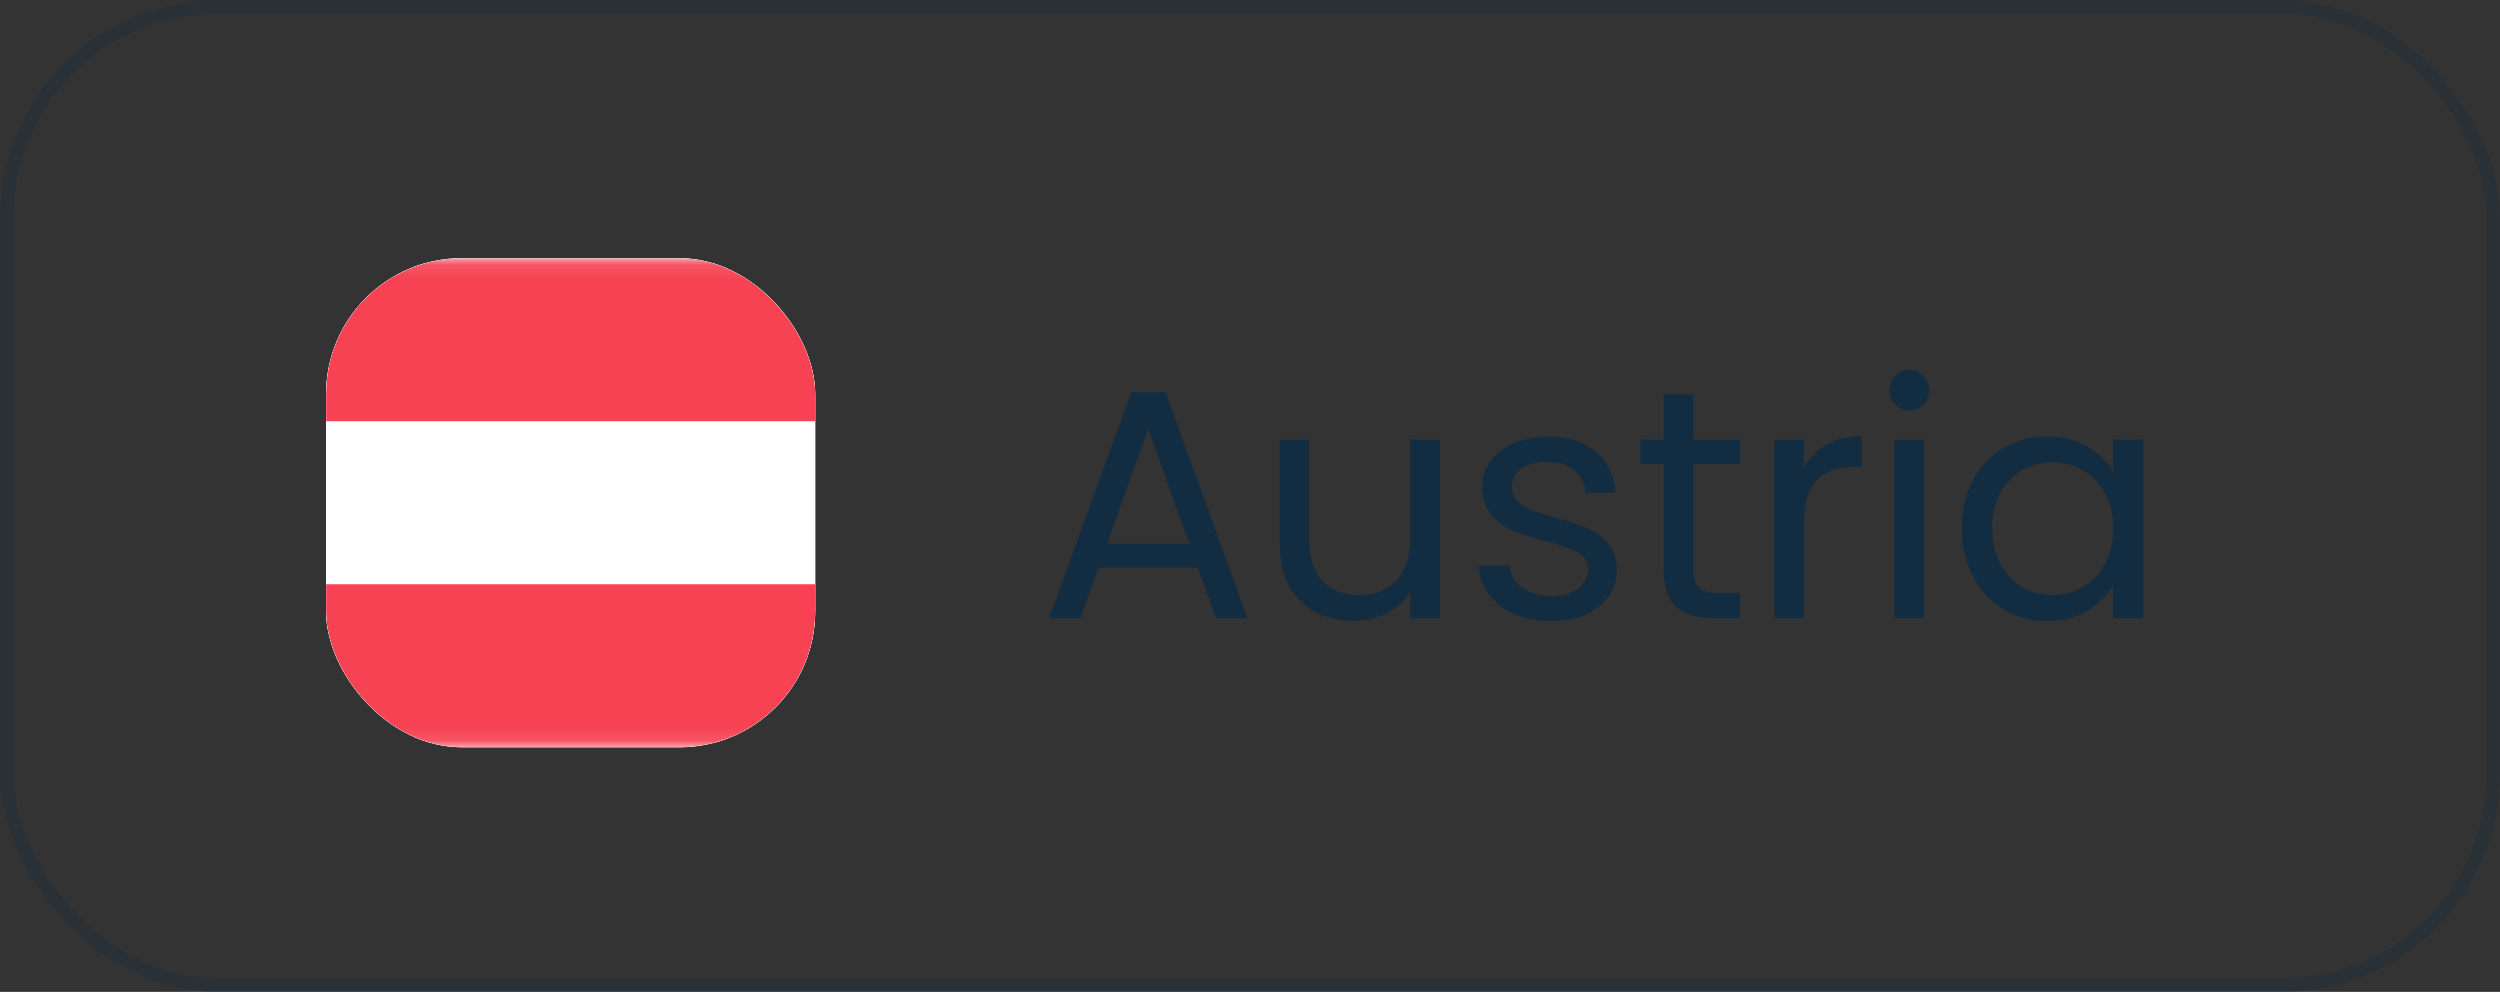 <?xml version="1.0" encoding="UTF-8"?> <svg xmlns="http://www.w3.org/2000/svg" width="184" height="73" viewBox="0 0 184 73" fill="none"><rect x="0" y="0" width="184" height="73" fill="#333333" stroke="none"/><rect x="0.5" y="0.5" width="183" height="72" rx="15.5" stroke="#092A45" stroke-opacity="0.2"></rect><g clip-path="url(#clip0_199_7391)"><rect x="24" y="19" width="36" height="36" rx="10" fill="white"></rect><rect x="22.874" y="19.375" width="50.25" height="35.25" rx="2.625" fill="white" stroke="#F5F5F5" stroke-width="0.75"></rect><mask id="mask0_199_7391" style="mask-type:luminance" maskUnits="userSpaceOnUse" x="22" y="19" width="52" height="36"><rect x="22.874" y="19.375" width="50.25" height="35.25" rx="2.625" fill="white" stroke="white" stroke-width="0.75"></rect></mask><g mask="url(#mask0_199_7391)"><path fill-rule="evenodd" clip-rule="evenodd" d="M22.499 31H73.499V19H22.499V31Z" fill="#F64253"></path><path fill-rule="evenodd" clip-rule="evenodd" d="M22.499 55H73.499V43H22.499V55Z" fill="#F64253"></path></g></g><path d="M88.155 41.78H80.859L79.515 45.5H77.211L83.259 28.868H85.779L91.803 45.5H89.499L88.155 41.78ZM87.531 40.004L84.507 31.556L81.483 40.004H87.531ZM105.982 32.348V45.5H103.798V43.556C103.382 44.228 102.798 44.756 102.046 45.14C101.31 45.508 100.494 45.692 99.599 45.692C98.575 45.692 97.654 45.484 96.838 45.068C96.022 44.636 95.374 43.996 94.894 43.148C94.43 42.3 94.198 41.268 94.198 40.052V32.348H96.359V39.764C96.359 41.06 96.686 42.06 97.343 42.764C97.999 43.452 98.894 43.796 100.03 43.796C101.198 43.796 102.118 43.436 102.79 42.716C103.462 41.996 103.798 40.948 103.798 39.572V32.348H105.982ZM114.206 45.716C113.198 45.716 112.294 45.548 111.494 45.212C110.694 44.86 110.062 44.38 109.598 43.772C109.134 43.148 108.878 42.436 108.83 41.636H111.086C111.15 42.292 111.454 42.828 111.998 43.244C112.558 43.66 113.286 43.868 114.182 43.868C115.014 43.868 115.67 43.684 116.15 43.316C116.63 42.948 116.87 42.484 116.87 41.924C116.87 41.348 116.614 40.924 116.102 40.652C115.59 40.364 114.798 40.084 113.726 39.812C112.75 39.556 111.95 39.3 111.326 39.044C110.718 38.772 110.19 38.38 109.742 37.868C109.31 37.34 109.094 36.652 109.094 35.804C109.094 35.132 109.294 34.516 109.694 33.956C110.094 33.396 110.662 32.956 111.398 32.636C112.134 32.3 112.974 32.132 113.918 32.132C115.374 32.132 116.55 32.5 117.446 33.236C118.342 33.972 118.822 34.98 118.886 36.26H116.702C116.654 35.572 116.374 35.02 115.862 34.604C115.366 34.188 114.694 33.98 113.846 33.98C113.062 33.98 112.438 34.148 111.974 34.484C111.51 34.82 111.278 35.26 111.278 35.804C111.278 36.236 111.414 36.596 111.686 36.884C111.974 37.156 112.326 37.38 112.742 37.556C113.174 37.716 113.766 37.9 114.518 38.108C115.462 38.364 116.23 38.62 116.822 38.876C117.414 39.116 117.918 39.484 118.334 39.98C118.766 40.476 118.99 41.124 119.006 41.924C119.006 42.644 118.806 43.292 118.406 43.868C118.006 44.444 117.438 44.9 116.702 45.236C115.982 45.556 115.15 45.716 114.206 45.716ZM124.633 34.148V41.9C124.633 42.54 124.769 42.996 125.041 43.268C125.313 43.524 125.785 43.652 126.457 43.652H128.065V45.5H126.097C124.881 45.5 123.969 45.22 123.361 44.66C122.753 44.1 122.449 43.18 122.449 41.9V34.148H120.745V32.348H122.449V29.036H124.633V32.348H128.065V34.148H124.633ZM132.775 34.484C133.159 33.732 133.703 33.148 134.407 32.732C135.127 32.316 135.999 32.108 137.023 32.108V34.364H136.447C133.999 34.364 132.775 35.692 132.775 38.348V45.5H130.591V32.348H132.775V34.484ZM140.552 30.212C140.136 30.212 139.784 30.068 139.496 29.78C139.208 29.492 139.064 29.14 139.064 28.724C139.064 28.308 139.208 27.956 139.496 27.668C139.784 27.38 140.136 27.236 140.552 27.236C140.952 27.236 141.288 27.38 141.56 27.668C141.848 27.956 141.992 28.308 141.992 28.724C141.992 29.14 141.848 29.492 141.56 29.78C141.288 30.068 140.952 30.212 140.552 30.212ZM141.608 32.348V45.5H139.424V32.348H141.608ZM144.395 38.876C144.395 37.532 144.667 36.356 145.211 35.348C145.755 34.324 146.499 33.532 147.443 32.972C148.403 32.412 149.467 32.132 150.635 32.132C151.787 32.132 152.787 32.38 153.635 32.876C154.483 33.372 155.115 33.996 155.531 34.748V32.348H157.739V45.5H155.531V43.052C155.099 43.82 154.451 44.46 153.587 44.972C152.739 45.468 151.747 45.716 150.611 45.716C149.443 45.716 148.387 45.428 147.443 44.852C146.499 44.276 145.755 43.468 145.211 42.428C144.667 41.388 144.395 40.204 144.395 38.876ZM155.531 38.9C155.531 37.908 155.331 37.044 154.931 36.308C154.531 35.572 153.987 35.012 153.299 34.628C152.627 34.228 151.883 34.028 151.067 34.028C150.251 34.028 149.507 34.22 148.835 34.604C148.163 34.988 147.627 35.548 147.227 36.284C146.827 37.02 146.627 37.884 146.627 38.876C146.627 39.884 146.827 40.764 147.227 41.516C147.627 42.252 148.163 42.82 148.835 43.22C149.507 43.604 150.251 43.796 151.067 43.796C151.883 43.796 152.627 43.604 153.299 43.22C153.987 42.82 154.531 42.252 154.931 41.516C155.331 40.764 155.531 39.892 155.531 38.9Z" fill="#092A45" fill-opacity="0.77"></path><defs><clipPath id="clip0_199_7391"><rect x="24" y="19" width="36" height="36" rx="10" fill="white"></rect></clipPath></defs></svg> 